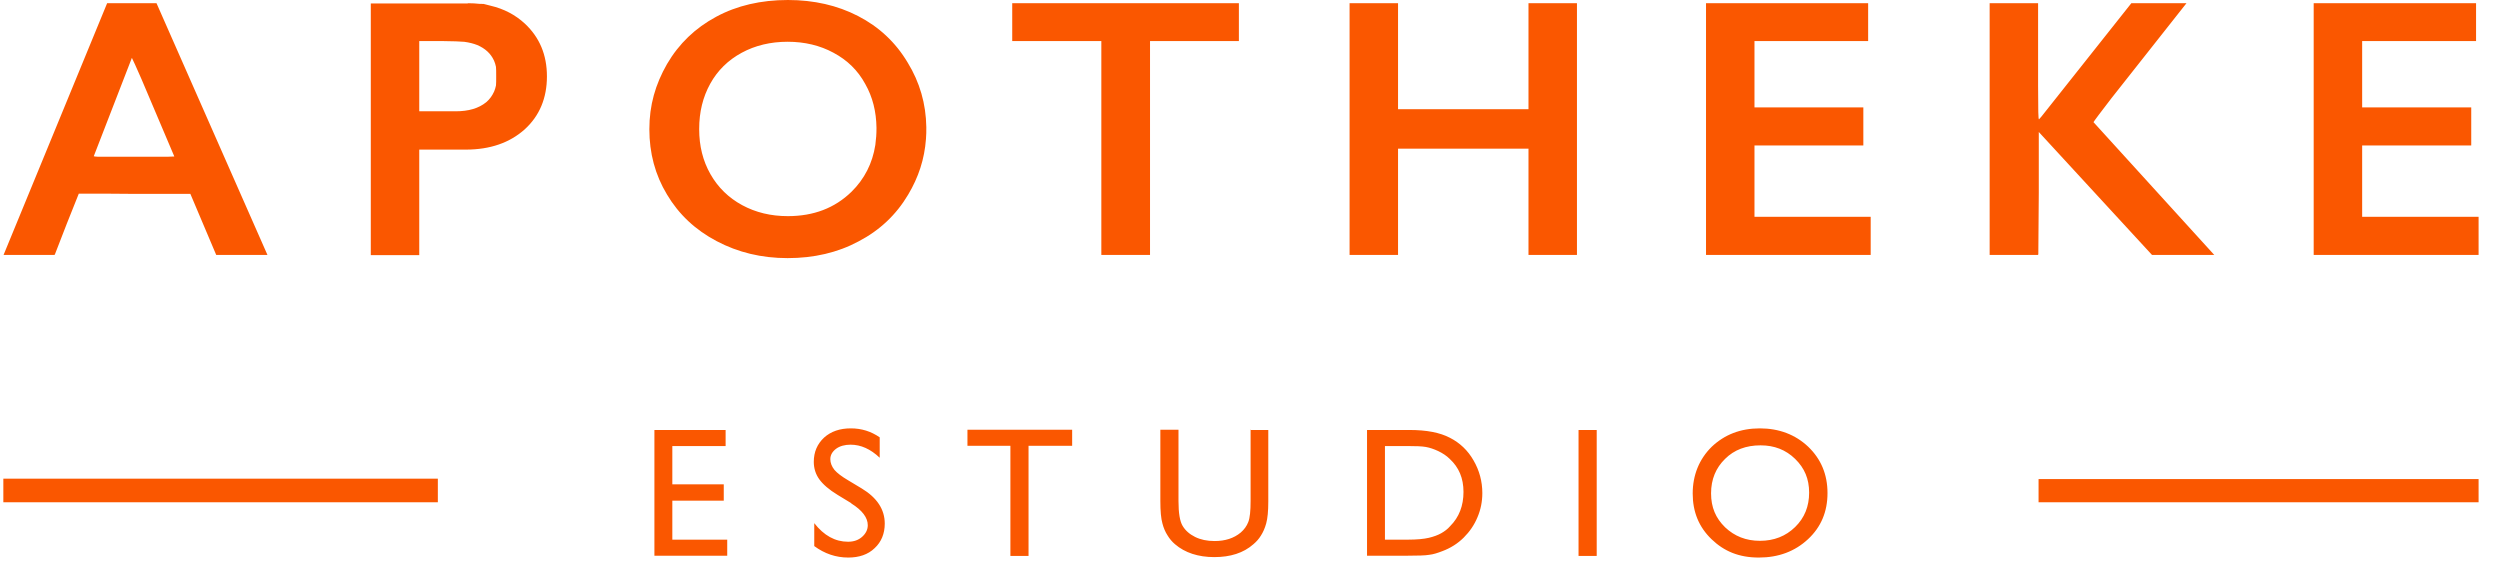 <svg xmlns="http://www.w3.org/2000/svg" fill="none" viewBox="0 0 101 23" height="23" width="101">
<path fill="#FA5700" d="M34.668 0.649C33.825 0.214 32.88 0.001 31.833 0C30.74 0.001 29.777 0.223 28.934 0.677C28.09 1.131 27.431 1.761 26.948 2.586C26.475 3.411 26.234 4.255 26.234 5.219C26.234 6.183 26.466 7.064 26.948 7.861C27.422 8.658 28.09 9.288 28.953 9.742C29.815 10.197 30.762 10.428 31.82 10.428C32.877 10.428 33.842 10.206 34.686 9.752C35.54 9.307 36.208 8.676 36.691 7.861C37.106 7.166 37.35 6.429 37.409 5.616C37.421 5.456 37.426 5.296 37.423 5.134C37.409 4.194 37.158 3.323 36.672 2.531C36.18 1.706 35.512 1.085 34.668 0.649ZM28.702 7.036C28.396 6.498 28.247 5.896 28.247 5.219V5.21C28.247 4.524 28.396 3.921 28.693 3.383C28.99 2.846 29.416 2.429 29.964 2.132C30.511 1.835 31.133 1.687 31.82 1.687C32.506 1.687 33.128 1.835 33.675 2.132C34.232 2.429 34.659 2.846 34.956 3.393C35.254 3.916 35.402 4.51 35.41 5.166C35.411 5.396 35.395 5.629 35.364 5.852C35.249 6.599 34.924 7.232 34.399 7.749C33.721 8.408 32.868 8.732 31.829 8.732C31.142 8.732 30.53 8.584 29.982 8.287C29.435 7.99 29.008 7.573 28.702 7.036ZM10.805 10.299L6.323 0.13H4.328L0.144 10.299H2.194L2.198 10.29H2.213L2.695 9.047L3.183 7.824H4.297L5.451 7.833H7.691L8.735 10.299H10.805ZM3.788 6.312C3.809 6.321 3.851 6.327 3.937 6.331H6.805C6.953 6.328 7.038 6.325 7.038 6.322L7.041 6.318L5.716 3.196C5.516 2.739 5.363 2.399 5.328 2.337L3.788 6.312ZM82.358 19.355H100.135V20.291H82.358V19.355ZM18.895 0.13C19.066 0.13 19.232 0.139 19.391 0.157L19.535 0.158L19.816 0.23C20.354 0.355 20.817 0.597 21.205 0.955C21.799 1.511 22.096 2.215 22.096 3.087C22.096 3.958 21.799 4.681 21.196 5.228C20.593 5.766 19.804 6.044 18.821 6.044H16.938V10.308H14.98V0.139H18.904L18.895 0.13ZM18.413 4.496C18.932 4.496 19.34 4.375 19.637 4.134C19.645 4.128 19.652 4.122 19.659 4.116C19.784 4.005 19.883 3.871 19.953 3.717L19.968 3.684C19.998 3.611 20.021 3.534 20.038 3.451C20.046 3.371 20.046 3.262 20.046 3.078V3.077V3.077C20.046 2.891 20.046 2.781 20.037 2.699C20.019 2.612 19.994 2.531 19.961 2.455L19.953 2.438C19.826 2.163 19.599 1.954 19.279 1.819C19.127 1.759 18.953 1.715 18.757 1.689C18.583 1.673 18.319 1.665 17.865 1.659L17.865 1.659H16.938V4.496H18.413ZM50.051 0.13L50.051 0.148V1.641L50.051 1.659H46.461V10.299H44.494V10.28V5.961V1.659H40.894V0.13H50.051ZM56.481 0.148V0.13H54.523V10.299H56.481V10.28H56.481V6.007H61.751V10.299H63.709V0.13H61.751V4.412H56.481V0.148H56.481ZM75.473 0.13V1.659H70.881V4.338H75.279V5.877H70.881V8.76H75.576V10.299H68.923V10.28V5.21V0.148V0.13H75.473ZM82.339 3.477V0.13H80.382V10.299H82.339V10.28H82.348L82.367 7.777V5.332L86.941 10.299H89.456L84.577 4.935C84.603 4.885 84.881 4.515 85.304 3.966L88.333 0.13H86.106L82.475 4.708C82.415 4.78 82.38 4.82 82.376 4.82H82.374C82.347 4.813 82.341 4.502 82.339 3.477ZM100.033 0.13V1.659H95.431V4.338H99.838V5.877H95.431V8.76H100.135V10.299H93.473V0.13H100.033ZM29.315 17.371H26.438V22.451H29.38V21.802H27.162V20.227H29.24V19.568H27.162V18.02H29.315V17.371ZM34.39 20.328L33.842 19.995C33.49 19.782 33.248 19.568 33.1 19.364C32.952 19.16 32.877 18.919 32.877 18.66C32.877 18.261 33.016 17.937 33.295 17.677C33.573 17.427 33.935 17.306 34.371 17.306C34.807 17.306 35.188 17.427 35.54 17.668V18.493C35.169 18.141 34.779 17.965 34.362 17.965C34.13 17.965 33.926 18.02 33.777 18.131C33.629 18.243 33.545 18.382 33.545 18.549C33.545 18.697 33.601 18.845 33.712 18.984C33.824 19.114 34.009 19.253 34.26 19.401L34.816 19.735C35.429 20.106 35.744 20.579 35.744 21.153C35.744 21.561 35.605 21.895 35.336 22.145C35.067 22.405 34.705 22.525 34.269 22.525C33.768 22.525 33.313 22.368 32.896 22.062V21.135C33.285 21.635 33.74 21.886 34.26 21.886C34.492 21.886 34.677 21.821 34.826 21.691C34.974 21.561 35.058 21.404 35.058 21.218C35.058 20.912 34.835 20.616 34.39 20.338V20.328ZM43.315 17.362H39.085V18.011H40.82V22.46H41.553V18.011H43.315V17.362ZM50.506 17.372H50.524V20.236C50.524 20.644 50.496 20.922 50.431 21.089C50.366 21.256 50.264 21.395 50.125 21.515C49.847 21.747 49.494 21.858 49.068 21.858C48.761 21.858 48.502 21.802 48.279 21.691C48.056 21.58 47.889 21.432 47.778 21.246C47.666 21.061 47.611 20.727 47.611 20.245V17.362H46.878V20.236C46.878 20.653 46.906 20.95 46.961 21.144C47.008 21.33 47.082 21.497 47.166 21.626C47.249 21.765 47.351 21.886 47.472 21.988C47.871 22.331 48.409 22.507 49.058 22.507C49.708 22.507 50.237 22.34 50.636 21.988C50.756 21.886 50.858 21.775 50.942 21.636C51.025 21.506 51.099 21.348 51.155 21.144C51.211 20.94 51.239 20.653 51.239 20.254V17.372H50.524V17.353L50.506 17.372ZM55.228 17.371V22.451H56.833C57.279 22.451 57.585 22.442 57.743 22.414C57.91 22.396 58.077 22.34 58.272 22.266C58.596 22.145 58.893 21.96 59.134 21.719C59.376 21.478 59.561 21.209 59.691 20.894C59.821 20.588 59.886 20.264 59.886 19.921C59.886 19.448 59.765 19.003 59.533 18.604C59.301 18.196 58.977 17.89 58.578 17.687C58.169 17.473 57.631 17.371 56.935 17.371H55.228ZM55.952 18.02H56.843C57.195 18.02 57.446 18.029 57.603 18.057C57.761 18.085 57.928 18.141 58.105 18.224C58.281 18.308 58.438 18.41 58.568 18.539C58.94 18.882 59.125 19.318 59.125 19.874C59.125 20.43 58.949 20.894 58.587 21.255C58.485 21.376 58.355 21.469 58.225 21.543C58.095 21.617 57.919 21.682 57.724 21.728C57.529 21.774 57.242 21.802 56.88 21.802H55.952V18.02ZM64.507 17.371H63.773V22.46H64.507V17.371ZM73.052 18.048C72.533 17.558 71.876 17.307 71.099 17.306L71.103 17.306H71.094L71.099 17.306C70.312 17.307 69.674 17.558 69.155 18.048C68.645 18.549 68.385 19.198 68.385 19.939C68.385 20.681 68.635 21.292 69.146 21.784C69.656 22.275 70.259 22.525 71.057 22.525C71.855 22.525 72.514 22.275 73.043 21.784C73.572 21.292 73.831 20.671 73.831 19.921C73.831 19.17 73.572 18.549 73.052 18.048ZM69.693 18.539C70.064 18.169 70.547 17.992 71.122 17.992H71.131C71.679 17.992 72.143 18.169 72.523 18.539C72.903 18.91 73.089 19.346 73.089 19.902C73.089 20.458 72.903 20.922 72.523 21.292C72.143 21.663 71.669 21.849 71.103 21.849C70.537 21.849 70.074 21.663 69.693 21.302C69.313 20.931 69.127 20.495 69.127 19.93C69.127 19.364 69.322 18.901 69.693 18.539ZM17.689 19.337H0.135V20.291H17.689V19.337Z" clip-rule="evenodd" fill-rule="evenodd"></path>
</svg>
